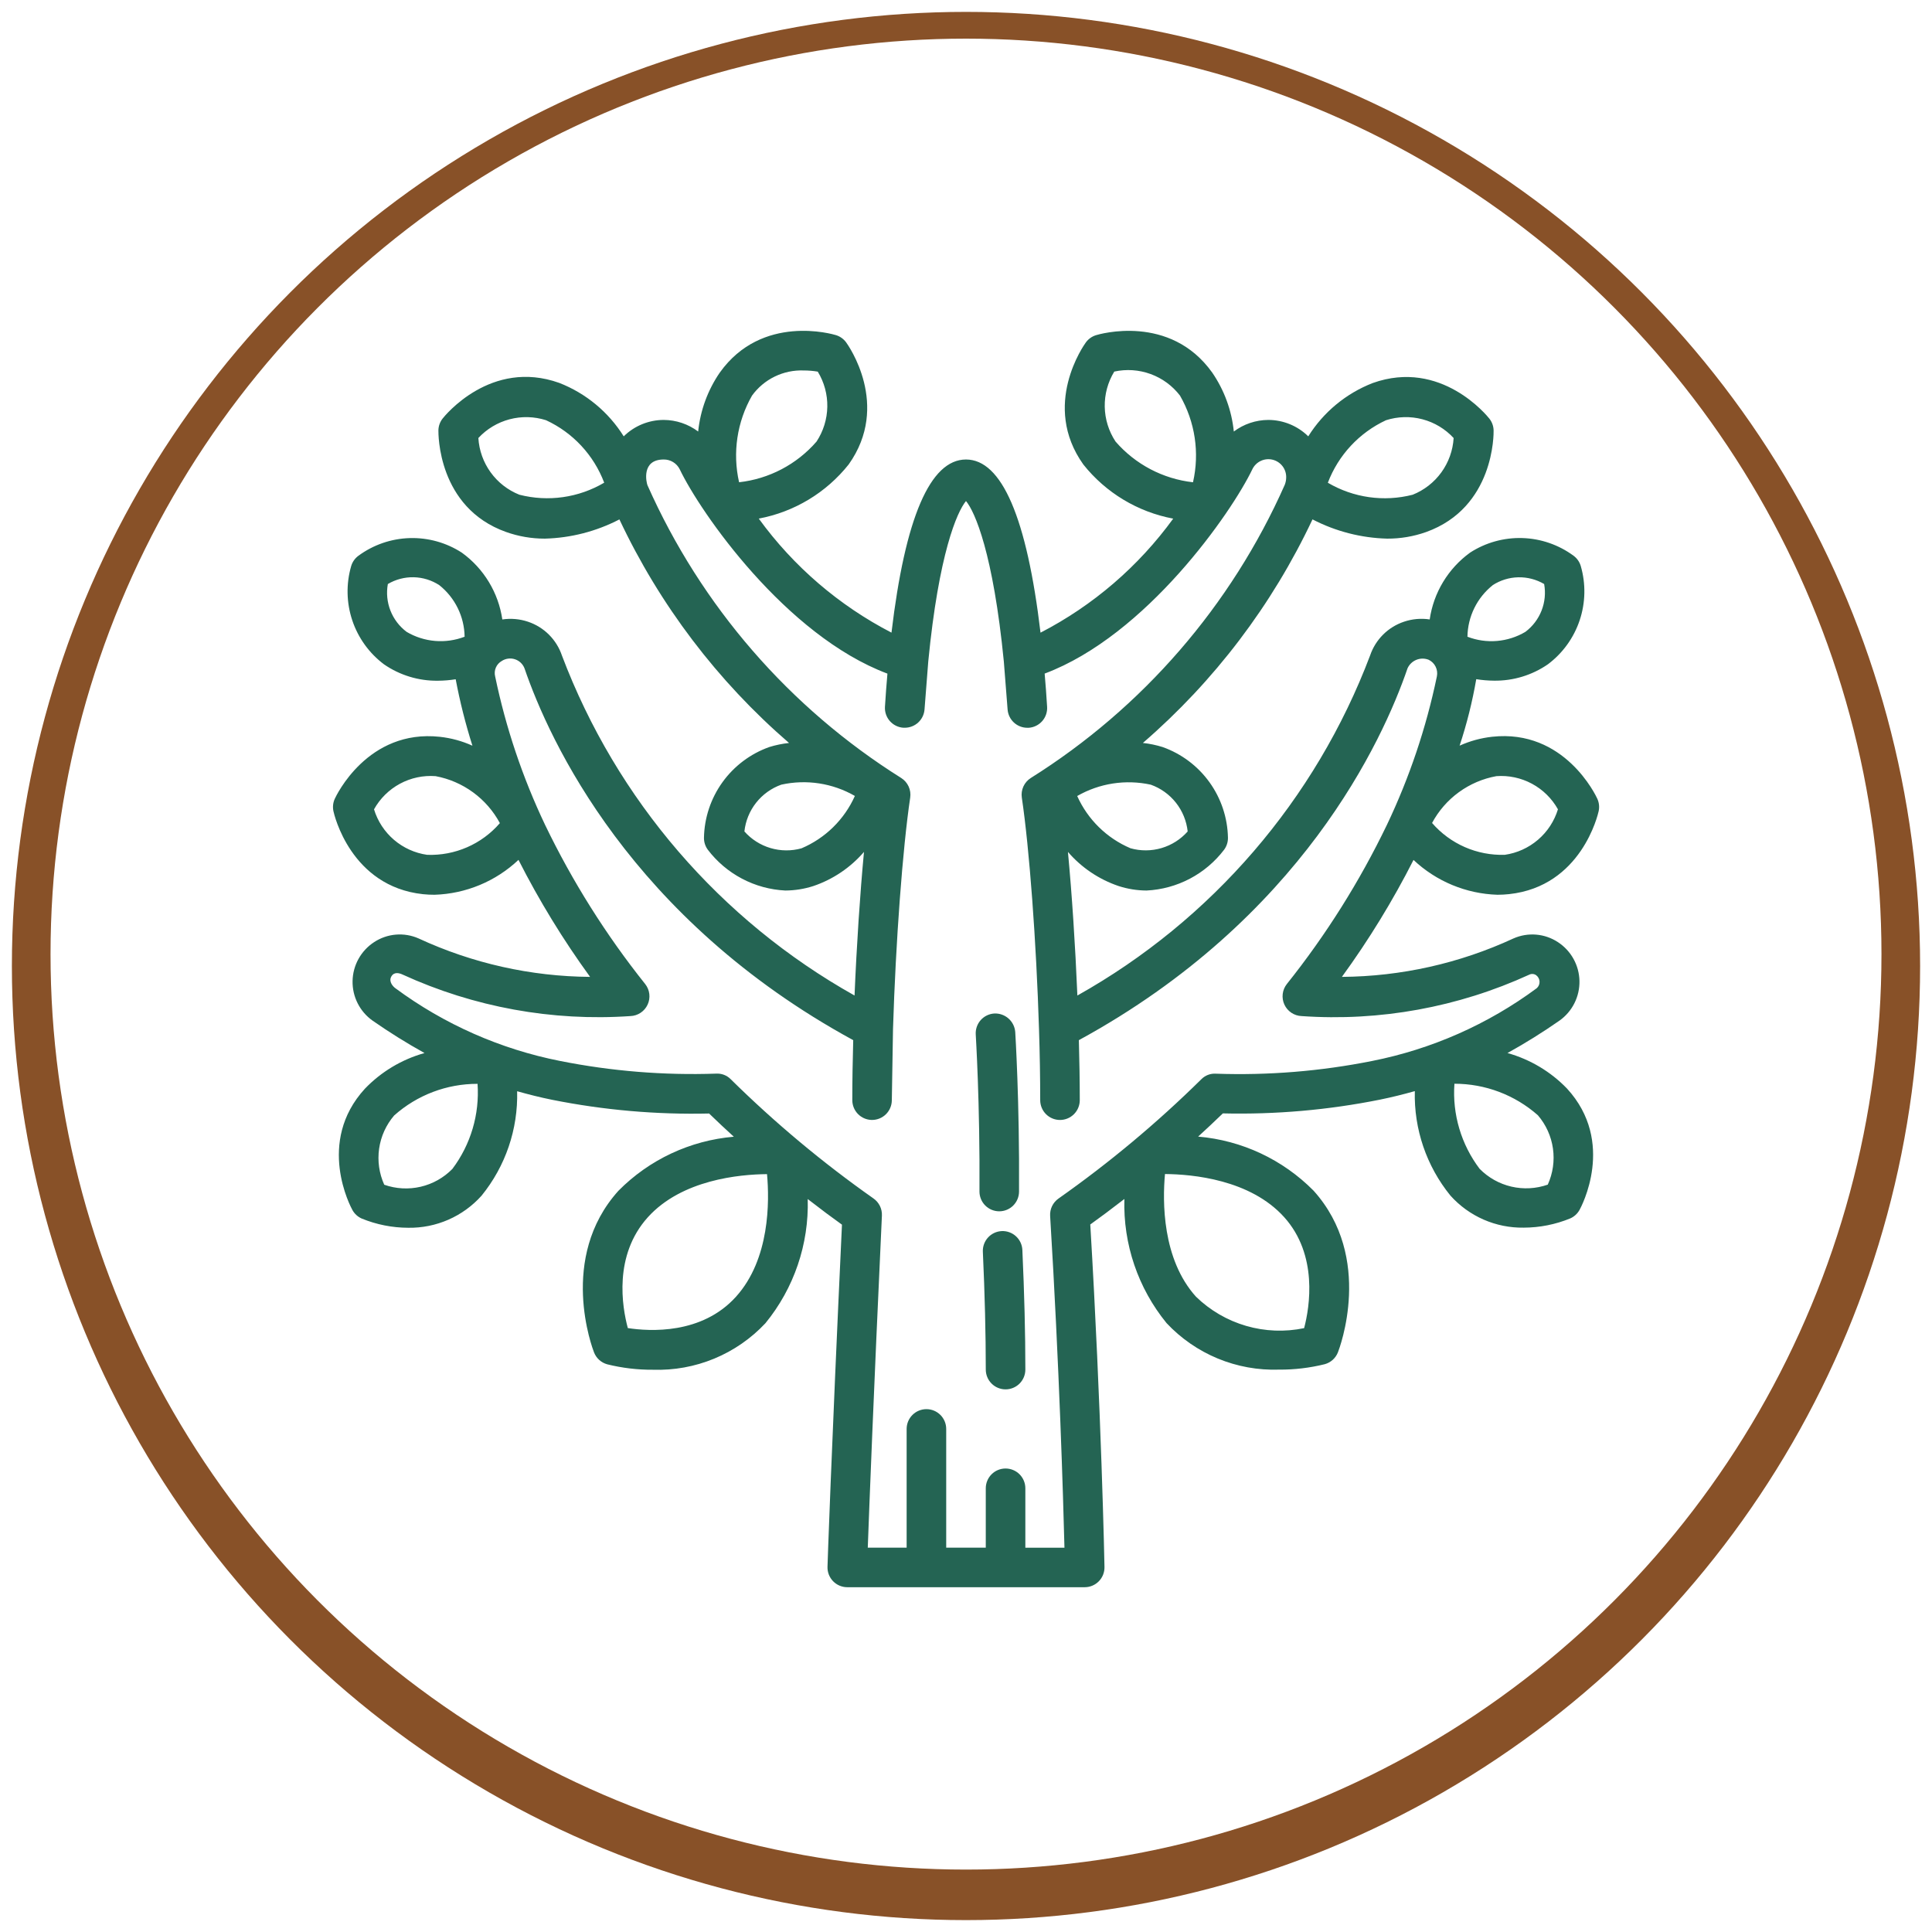 <svg width="650" height="650" viewBox="0 0 650 650" fill="none" xmlns="http://www.w3.org/2000/svg">
<g filter="url(#filter0_d_1213_69)">
<circle cx="325" cy="321" r="321" fill="#885128"/>
</g>
<circle cx="325" cy="321" r="308" fill="white"/>
<g clip-path="url(#clip0_1213_69)">
<path d="M337.015 414.187C336.141 414.228 335.284 414.439 334.493 414.811C333.702 415.182 332.991 415.706 332.402 416.351C331.813 416.997 331.357 417.753 331.06 418.575C330.763 419.397 330.631 420.27 330.671 421.143C331.33 435.487 331.656 448.847 331.656 460.781C331.656 462.547 332.358 464.24 333.606 465.488C334.854 466.736 336.547 467.437 338.312 467.437C340.078 467.437 341.771 466.736 343.019 465.488C344.267 464.24 344.969 462.547 344.969 460.781C344.969 448.627 344.629 435.088 343.964 420.537C343.924 419.664 343.713 418.807 343.343 418.016C342.972 417.224 342.45 416.513 341.804 415.923C341.159 415.334 340.404 414.877 339.582 414.579C338.76 414.281 337.888 414.148 337.015 414.187Z" fill="#246453"/>
<path d="M336.147 407.531H336.187C337.944 407.531 339.63 406.836 340.877 405.598C342.124 404.36 342.831 402.679 342.843 400.921C343.043 370.609 341.578 347.432 341.565 347.192C341.425 345.441 340.609 343.813 339.29 342.654C337.97 341.495 336.251 340.895 334.496 340.982C333.624 341.038 332.771 341.265 331.986 341.651C331.202 342.036 330.501 342.572 329.924 343.229C329.346 343.885 328.904 344.649 328.622 345.476C328.34 346.304 328.223 347.178 328.279 348.051C328.279 348.277 329.724 371.028 329.531 400.828C329.525 401.703 329.691 402.57 330.02 403.381C330.349 404.191 330.835 404.928 331.45 405.551C332.064 406.173 332.795 406.669 333.601 407.009C334.407 407.348 335.272 407.526 336.147 407.531Z" fill="#246453"/>
<path d="M503.79 301.031C505.105 301.031 506.418 300.96 507.724 300.818C532.066 298.195 537.624 273.94 537.851 272.908C538.157 271.5 537.998 270.031 537.398 268.721C536.965 267.763 526.382 245.211 502.027 247.874C498.24 248.29 494.542 249.301 491.07 250.869C493.489 243.564 495.36 236.088 496.668 228.504C498.65 228.821 500.652 228.988 502.659 229.004C509.124 229.091 515.456 227.165 520.777 223.492C525.759 219.757 529.486 214.594 531.461 208.689C533.436 202.784 533.566 196.418 531.833 190.437C531.428 189.054 530.582 187.841 529.424 186.983C524.412 183.29 518.395 181.211 512.173 181.022C505.95 180.833 499.818 182.543 494.592 185.924C490.939 188.572 487.854 191.926 485.521 195.787C483.187 199.648 481.652 203.937 481.006 208.402C478.102 207.962 475.135 208.224 472.353 209.168C469.706 210.053 467.301 211.539 465.324 213.509C463.347 215.479 461.852 217.88 460.957 220.523C442.592 269.047 407.724 309.553 362.472 334.931C361.759 317.831 360.628 300.751 359.297 286.62C363.845 291.891 369.718 295.85 376.31 298.089C379.361 299.081 382.547 299.593 385.755 299.606C390.845 299.357 395.818 297.998 400.327 295.624C404.835 293.249 408.77 289.917 411.854 285.861C412.7 284.702 413.148 283.302 413.132 281.867C413.007 275.15 410.838 268.63 406.914 263.176C402.989 257.723 397.496 253.595 391.167 251.342C388.999 250.663 386.769 250.199 384.51 249.957C408.578 229.148 428.018 203.525 441.575 174.742C449.352 178.776 457.944 180.99 466.702 181.218C471.154 181.24 475.577 180.493 479.775 179.008C502.825 170.748 502.532 145.874 502.506 144.815C502.478 143.376 501.98 141.985 501.088 140.855C500.422 140.023 484.86 120.633 461.816 128.874C452.855 132.367 445.257 138.655 440.15 146.805C436.567 143.275 431.741 141.291 426.711 141.281C422.523 141.298 418.451 142.666 415.103 145.181C414.384 138.064 411.884 131.242 407.834 125.346C393.616 105.424 369.754 112.453 368.748 112.765C367.372 113.187 366.169 114.045 365.32 115.208C364.701 116.06 350.257 136.322 364.469 156.264C372.031 165.778 382.769 172.249 394.715 174.489C383.029 190.584 367.741 203.723 350.071 212.855C345.472 174.203 337.051 154.593 324.997 154.593C312.942 154.593 304.522 174.189 299.93 212.842C282.258 203.71 266.967 190.571 255.279 174.476C267.227 172.236 277.967 165.766 285.532 156.251C299.736 136.282 285.299 116.047 284.68 115.195C283.832 114.031 282.629 113.174 281.252 112.752C280.234 112.439 256.371 105.43 242.167 125.352C238.118 131.248 235.616 138.066 234.891 145.181C231.546 142.668 227.48 141.3 223.296 141.281C218.261 141.286 213.429 143.27 209.844 146.805C204.745 138.641 197.149 132.339 188.184 128.834C165.147 120.586 149.578 139.976 148.913 140.815C148.024 141.947 147.527 143.337 147.495 144.775C147.495 145.834 147.182 170.735 170.232 178.968C174.428 180.466 178.851 181.227 183.305 181.218C192.05 180.992 200.629 178.779 208.393 174.748C221.949 203.534 241.391 229.157 265.463 249.964C263.205 250.202 260.976 250.661 258.807 251.335C252.477 253.59 246.985 257.72 243.061 263.174C239.137 268.629 236.967 275.149 236.842 281.867C236.826 283.302 237.274 284.702 238.12 285.861C241.203 289.917 245.136 293.248 249.644 295.623C254.151 297.997 259.124 299.357 264.212 299.606C267.422 299.591 270.61 299.082 273.664 298.095C280.256 295.854 286.13 291.892 290.677 286.62C289.346 300.751 288.215 317.831 287.502 334.931C242.271 309.559 207.419 269.068 189.063 220.563C188.17 217.913 186.675 215.506 184.696 213.53C182.716 211.554 180.306 210.063 177.654 209.175C174.871 208.236 171.905 207.974 169.001 208.409C168.349 203.945 166.809 199.656 164.471 195.798C162.133 191.939 159.045 188.588 155.389 185.944C150.164 182.558 144.031 180.846 137.808 181.035C131.584 181.224 125.567 183.306 120.557 187.003C119.399 187.861 118.553 189.074 118.147 190.457C116.415 196.437 116.544 202.803 118.518 208.707C120.492 214.612 124.217 219.776 129.197 223.512C134.52 227.185 140.855 229.111 147.322 229.023C149.328 229.012 151.331 228.848 153.312 228.531C154.737 236.088 156.617 243.552 158.943 250.883C155.478 249.316 151.787 248.308 148.007 247.894C123.679 245.231 113.069 267.783 112.636 268.741C112.036 270.051 111.877 271.52 112.183 272.928C112.403 273.96 117.961 298.222 142.31 300.838C143.607 300.973 144.912 301.037 146.217 301.031C156.742 300.7 166.782 296.525 174.439 289.296C181.414 303.034 189.469 316.198 198.528 328.661C178.588 328.517 158.911 324.105 140.819 315.721C138.421 314.664 135.797 314.224 133.185 314.442C130.574 314.659 128.059 315.527 125.869 316.966C123.685 318.389 121.882 320.325 120.618 322.604C119.354 324.884 118.667 327.438 118.618 330.045C118.568 332.651 119.156 335.229 120.332 337.556C121.508 339.882 123.235 341.886 125.363 343.391C130.993 347.316 136.82 350.951 142.822 354.281C135.196 356.42 128.28 360.556 122.787 366.262C106.233 384.3 118.061 406.2 118.573 407.111C119.271 408.368 120.357 409.365 121.668 409.954C126.653 412.001 131.989 413.059 137.377 413.069C142.015 413.138 146.613 412.21 150.862 410.35C155.11 408.49 158.91 405.74 162.005 402.286C170.068 392.375 174.318 379.906 173.987 367.134C177.801 368.206 181.681 369.191 185.762 370.016C203.142 373.492 220.853 375.039 238.572 374.629C241.394 377.365 244.157 379.954 246.886 382.437C232.189 383.691 218.421 390.143 208.053 400.635C187.712 423.206 199.354 453.718 199.859 455.01C200.235 455.973 200.83 456.835 201.598 457.529C202.365 458.222 203.283 458.727 204.279 459.004C209.314 460.255 214.487 460.87 219.675 460.834C226.733 461.071 233.761 459.798 240.287 457.099C246.813 454.4 252.687 450.338 257.516 445.185C267.133 433.424 272.185 418.59 271.747 403.404C276.153 406.825 280.087 409.754 283.269 412.024C279.621 490.221 278.403 526.784 278.403 527.15C278.377 528.04 278.53 528.927 278.853 529.757C279.176 530.587 279.663 531.344 280.283 531.982C280.904 532.621 281.646 533.129 282.467 533.475C283.287 533.822 284.169 534 285.059 534H364.934C365.82 534 366.696 533.823 367.513 533.48C368.329 533.138 369.069 532.635 369.689 532.003C370.309 531.371 370.796 530.621 371.123 529.798C371.449 528.975 371.608 528.095 371.591 527.21C371.591 526.678 370.519 474 366.812 411.964C369.98 409.701 373.9 406.785 378.287 403.384C377.839 418.558 382.877 433.386 392.478 445.145C397.306 450.299 403.18 454.362 409.706 457.061C416.233 459.76 423.261 461.033 430.319 460.794C435.507 460.829 440.679 460.214 445.715 458.964C446.711 458.687 447.629 458.182 448.396 457.489C449.163 456.796 449.759 455.933 450.134 454.97C450.64 453.679 462.275 423.166 441.941 400.595C431.569 390.105 417.799 383.653 403.101 382.397C405.83 379.901 408.593 377.325 411.415 374.589C429.14 375.005 446.856 373.456 464.239 369.97C468.313 369.144 472.227 368.159 476.001 367.094C475.671 379.866 479.921 392.334 487.982 402.246C491.077 405.7 494.877 408.451 499.125 410.311C503.374 412.171 507.972 413.098 512.61 413.029C517.997 413.02 523.33 411.962 528.312 409.914C529.626 409.327 530.714 408.329 531.414 407.071C531.926 406.153 543.755 384.261 527.194 366.222C521.702 360.534 514.793 356.412 507.179 354.281C513.197 350.945 519.04 347.301 524.684 343.365C526.805 341.855 528.524 339.85 529.693 337.525C530.861 335.199 531.444 332.623 531.39 330.021C531.337 327.419 530.648 324.869 529.384 322.594C528.12 320.319 526.319 318.387 524.139 316.966C521.948 315.528 519.432 314.661 516.821 314.445C514.21 314.229 511.586 314.67 509.189 315.728C491.091 324.107 471.409 328.517 451.466 328.661C460.53 316.207 468.587 303.05 475.561 289.316C483.225 296.537 493.266 300.703 503.79 301.031ZM152.201 393.266C149.283 396.244 145.576 398.327 141.515 399.27C137.454 400.213 133.208 399.978 129.277 398.591C127.559 394.794 126.96 390.585 127.549 386.458C128.138 382.332 129.892 378.459 132.605 375.295C140.329 368.41 150.321 364.618 160.667 364.645C161.384 374.893 158.377 385.057 152.201 393.266ZM247.625 436.259C236.123 449.033 218.55 447.941 211.222 446.816C209.305 439.66 206.369 422.388 217.951 409.541C229.36 396.894 248.79 395.097 258.055 395.024C258.894 404.203 259.034 423.592 247.625 436.259ZM438.759 446.836C432.292 448.185 425.593 447.926 419.249 446.082C412.906 444.238 407.112 440.865 402.376 436.259C390.967 423.612 391.107 404.209 391.945 394.99C401.218 395.064 420.647 396.834 432.056 409.508C443.465 422.181 440.649 439.674 438.759 446.836ZM520.731 398.558C516.797 399.938 512.552 400.17 508.492 399.227C504.431 398.284 500.723 396.205 497.8 393.233C491.597 385.036 488.585 374.864 489.326 364.611C499.669 364.6 509.658 368.374 517.409 375.221C520.128 378.391 521.884 382.271 522.473 386.405C523.061 390.54 522.457 394.756 520.731 398.558ZM503.424 261.127C507.583 260.82 511.743 261.707 515.415 263.683C519.086 265.659 522.118 268.642 524.152 272.282C522.932 276.267 520.604 279.822 517.439 282.532C514.275 285.243 510.404 286.998 506.28 287.592C501.661 287.74 497.066 286.855 492.832 285.002C488.598 283.15 484.831 280.375 481.805 276.882C483.99 272.794 487.072 269.253 490.82 266.525C494.567 263.797 498.883 261.951 503.444 261.127H503.424ZM502.206 196.867C504.773 195.207 507.75 194.292 510.806 194.225C513.862 194.158 516.876 194.941 519.513 196.488C520.057 199.494 519.754 202.593 518.637 205.436C517.521 208.28 515.634 210.757 513.189 212.589C510.276 214.316 507.009 215.359 503.635 215.642C500.26 215.924 496.866 215.438 493.706 214.22C493.753 210.877 494.542 207.586 496.015 204.586C497.489 201.585 499.61 198.948 502.226 196.867H502.206ZM399.58 279.731C397.23 282.387 394.178 284.327 390.776 285.327C387.373 286.328 383.758 286.349 380.344 285.389C372.365 281.998 365.96 275.719 362.412 267.809C369.904 263.512 378.727 262.152 387.166 263.995C390.506 265.186 393.442 267.293 395.638 270.077C397.834 272.86 399.2 276.206 399.58 279.731ZM466.302 141.381C470.272 140.108 474.523 139.996 478.555 141.057C482.587 142.118 486.231 144.309 489.06 147.371C488.809 151.53 487.381 155.533 484.941 158.91C482.501 162.288 479.151 164.903 475.282 166.448C465.609 168.929 455.347 167.479 446.74 162.414C450.275 153.124 457.293 145.579 466.302 141.381ZM375.305 148.543C373.01 145.064 371.752 141.005 371.678 136.839C371.604 132.672 372.716 128.571 374.886 125.013C378.957 124.123 383.197 124.41 387.111 125.84C391.025 127.269 394.452 129.783 396.991 133.087C402.076 141.91 403.641 152.328 401.371 162.255C391.268 161.121 381.962 156.226 375.305 148.543ZM253.01 133.094C254.991 130.361 257.617 128.16 260.653 126.685C263.689 125.21 267.043 124.508 270.416 124.64C271.995 124.64 273.571 124.771 275.128 125.033C277.299 128.592 278.412 132.694 278.338 136.862C278.264 141.03 277.005 145.09 274.709 148.569C268.052 156.24 258.751 161.124 248.656 162.248C246.404 152.328 247.958 141.923 253.01 133.094ZM174.725 166.441C170.855 164.897 167.503 162.283 165.062 158.905C162.621 155.527 161.192 151.525 160.94 147.365C163.775 144.309 167.421 142.123 171.452 141.062C175.483 140.002 179.733 140.11 183.705 141.374C192.73 145.546 199.757 153.094 203.274 162.394C194.669 167.471 184.402 168.926 174.725 166.441ZM269.657 285.409C266.245 286.358 262.634 286.33 259.237 285.326C255.841 284.322 252.795 282.383 250.447 279.731C250.825 276.205 252.191 272.857 254.387 270.072C256.583 267.287 259.52 265.179 262.861 263.989C271.298 262.121 280.128 263.477 287.615 267.789C284.069 275.719 277.653 282.014 269.657 285.409ZM136.811 212.589C134.365 210.758 132.478 208.281 131.361 205.437C130.244 202.593 129.942 199.494 130.488 196.488C133.121 194.932 136.137 194.142 139.195 194.209C142.253 194.277 145.232 195.197 147.794 196.867C150.41 198.949 152.531 201.585 154.004 204.586C155.477 207.587 156.266 210.877 156.314 214.22C153.15 215.433 149.753 215.916 146.376 215.634C143 215.352 139.73 214.311 136.811 212.589ZM143.707 287.598C139.581 287.009 135.709 285.256 132.543 282.545C129.378 279.833 127.051 276.276 125.835 272.289C127.862 268.643 130.891 265.655 134.563 263.677C138.235 261.698 142.397 260.813 146.556 261.127C151.112 261.978 155.418 263.839 159.159 266.574C162.901 269.308 165.982 272.847 168.176 276.928C165.158 280.427 161.392 283.203 157.156 285.049C152.921 286.896 148.325 287.767 143.707 287.598ZM432.935 331.077C432.175 332.041 431.697 333.196 431.553 334.415C431.409 335.634 431.605 336.868 432.119 337.983C432.633 339.097 433.445 340.048 434.465 340.73C435.485 341.412 436.674 341.798 437.9 341.847C464.204 343.685 490.549 338.893 514.52 327.909C514.888 327.728 515.298 327.651 515.706 327.686C516.115 327.721 516.505 327.867 516.837 328.108C517.171 328.358 517.445 328.679 517.64 329.047C517.835 329.416 517.946 329.823 517.964 330.239C517.983 330.656 517.909 331.071 517.747 331.456C517.585 331.84 517.34 332.183 517.03 332.462C500.593 344.625 481.663 352.991 461.603 356.957C444.315 360.411 426.684 361.845 409.065 361.23C408.155 361.171 407.243 361.31 406.393 361.639C405.542 361.968 404.773 362.478 404.14 363.134C389.273 377.793 373.221 391.2 356.148 403.218C355.211 403.869 354.458 404.751 353.96 405.778C353.463 406.805 353.237 407.943 353.306 409.082C356.381 459.41 357.706 504.166 358.125 520.707H344.966V500.718C344.966 498.953 344.264 497.26 343.016 496.012C341.768 494.763 340.075 494.062 338.309 494.062C336.544 494.062 334.851 494.763 333.603 496.012C332.354 497.26 331.653 498.953 331.653 500.718V520.687H318.341V480.75C318.341 478.984 317.639 477.291 316.391 476.043C315.143 474.795 313.45 474.093 311.684 474.093C309.919 474.093 308.226 474.795 306.978 476.043C305.729 477.291 305.028 478.984 305.028 480.75V520.687H291.955C292.475 506.503 293.866 470.1 296.708 408.975C296.761 407.85 296.527 406.729 296.029 405.719C295.531 404.708 294.784 403.841 293.859 403.198C276.785 391.182 260.733 377.775 245.867 363.114C245.231 362.46 244.461 361.951 243.609 361.623C242.758 361.294 241.846 361.153 240.935 361.21C223.321 361.818 205.696 360.386 188.411 356.943C168.363 352.978 149.443 344.619 133.011 332.468C132.345 332.002 130.661 330.318 131.64 328.561C132.618 326.804 134.435 327.416 135.48 327.895C159.46 338.862 185.801 343.658 212.107 341.847C213.333 341.798 214.522 341.412 215.542 340.73C216.563 340.048 217.375 339.097 217.888 337.983C218.402 336.868 218.598 335.634 218.454 334.415C218.31 333.196 217.832 332.041 217.073 331.077C203.874 314.54 192.574 296.573 183.385 277.514C175.816 261.603 170.178 244.843 166.592 227.592C166.338 226.6 166.418 225.552 166.82 224.61C167.222 223.668 167.923 222.884 168.815 222.381C169.46 221.96 170.192 221.689 170.956 221.588C171.719 221.487 172.496 221.557 173.229 221.795C173.962 222.032 174.633 222.43 175.192 222.96C175.752 223.49 176.186 224.138 176.463 224.857C184.776 249.112 212.16 309.131 287.056 349.948C286.87 356.784 286.75 363.52 286.75 369.916V370.029V370.136C286.75 371.878 287.433 373.552 288.652 374.796C289.872 376.041 291.531 376.757 293.273 376.792H293.386C295.133 376.792 296.811 376.106 298.056 374.88C299.301 373.655 300.015 371.989 300.043 370.242L300.442 346.227C301.354 316.72 303.684 285.429 306.226 268.349C306.415 267.078 306.233 265.779 305.7 264.61C305.167 263.44 304.307 262.45 303.224 261.759C265.592 238.15 235.859 203.849 217.831 163.246C217.485 162.388 215.641 154.593 223.296 154.593C224.409 154.58 225.502 154.879 226.453 155.457C227.404 156.035 228.174 156.868 228.674 157.861C235.59 172.372 264.299 213.774 298.565 226.634C298.259 230.222 297.966 233.909 297.733 237.81C297.631 239.561 298.223 241.281 299.383 242.597C300.542 243.913 302.174 244.719 303.923 244.839H304.389C306.068 244.844 307.687 244.214 308.921 243.076C310.156 241.938 310.915 240.376 311.045 238.702L312.303 222.554C315.838 186.224 321.988 172.199 324.997 168.571C328.012 172.179 334.156 186.204 337.73 222.567L338.995 238.715C339.126 240.389 339.885 241.951 341.119 243.089C342.353 244.228 343.972 244.857 345.651 244.852C345.802 244.852 345.955 244.852 346.111 244.852C347.863 244.729 349.495 243.918 350.652 242.597C351.81 241.275 352.397 239.55 352.288 237.796C352.061 233.896 351.768 230.208 351.462 226.621C385.715 213.781 414.417 172.359 421.353 157.848C421.954 156.62 422.958 155.634 424.197 155.055C425.436 154.476 426.836 154.338 428.164 154.665C429.492 154.992 430.668 155.763 431.497 156.85C432.327 157.938 432.759 159.277 432.722 160.644C432.715 161.494 432.551 162.336 432.236 163.127C414.207 203.779 384.452 238.123 346.783 261.759C345.7 262.45 344.84 263.44 344.307 264.61C343.775 265.779 343.592 267.078 343.781 268.349C346.324 285.455 348.653 316.786 349.565 346.327C349.831 354.507 349.965 362.554 349.965 370.143C349.965 371.908 350.666 373.601 351.914 374.849C353.162 376.098 354.855 376.799 356.621 376.799C358.386 376.799 360.079 376.098 361.327 374.849C362.576 373.601 363.277 371.908 363.277 370.143C363.277 363.679 363.157 356.83 362.971 349.948C437.84 309.138 465.231 249.112 473.551 224.843C474.144 223.538 475.218 222.513 476.548 221.981C477.879 221.448 479.364 221.451 480.693 221.988C481.702 222.486 482.517 223.304 483.01 224.315C483.504 225.325 483.649 226.471 483.422 227.572C479.837 244.825 474.197 261.585 466.622 277.494C457.438 296.562 446.138 314.536 432.935 331.077Z" fill="#246453"/>
</g>
<defs>
<filter id="filter0_d_1213_69" x="0" y="0" width="650" height="650" filterUnits="userSpaceOnUse" color-interpolation-filters="sRGB">
<feFlood flood-opacity="0" result="BackgroundImageFix"/>
<feColorMatrix in="SourceAlpha" type="matrix" values="0 0 0 0 0 0 0 0 0 0 0 0 0 0 0 0 0 0 127 0" result="hardAlpha"/>
<feOffset dy="4"/>
<feGaussianBlur stdDeviation="2"/>
<feComposite in2="hardAlpha" operator="out"/>
<feColorMatrix type="matrix" values="0 0 0 0 0 0 0 0 0 0 0 0 0 0 0 0 0 0 0.25 0"/>
<feBlend mode="normal" in2="BackgroundImageFix" result="effect1_dropShadow_1213_69"/>
<feBlend mode="normal" in="SourceGraphic" in2="effect1_dropShadow_1213_69" result="shape"/>
</filter>
<clipPath id="clip0_1213_69">
<rect width="426" height="426" fill="white" transform="translate(112 108)"/>
</clipPath>
</defs>
</svg>
